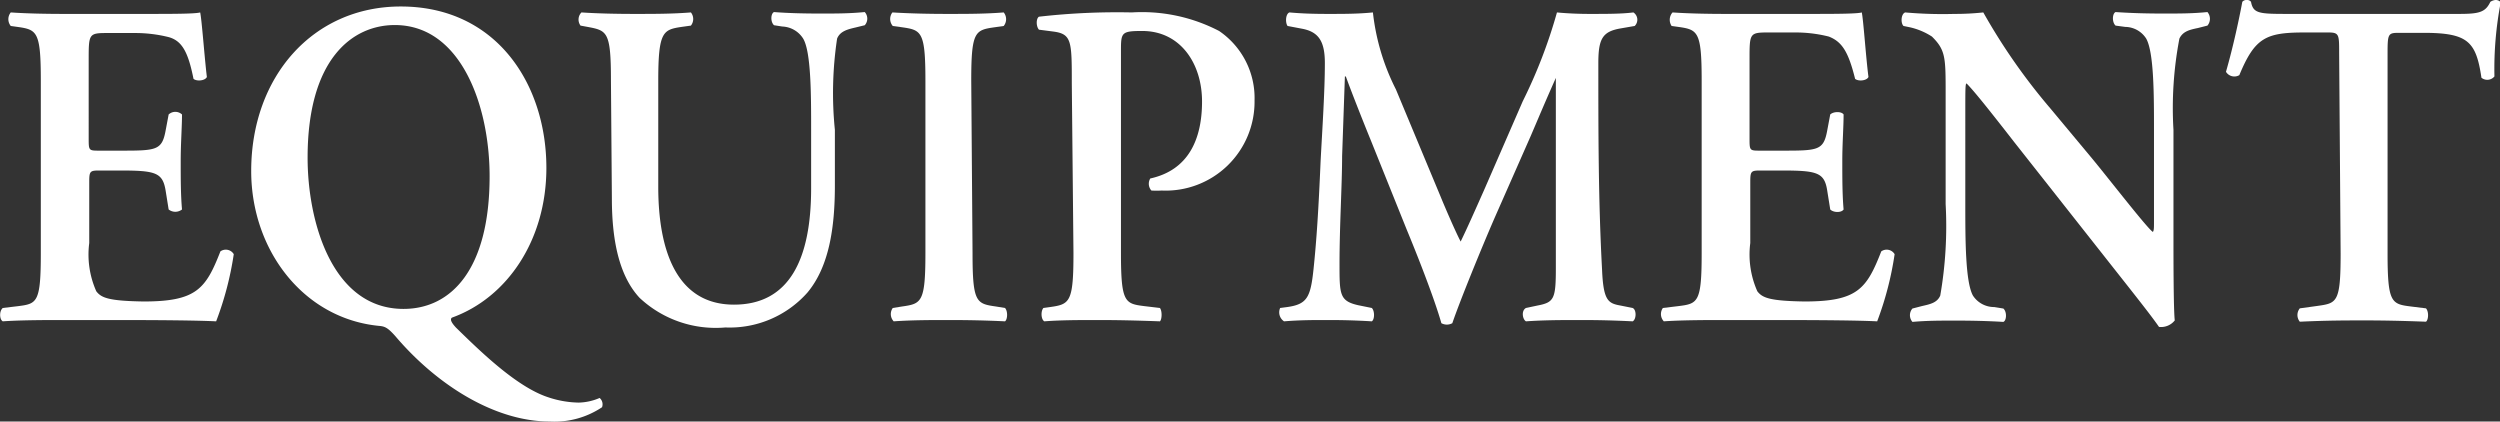 <svg xmlns="http://www.w3.org/2000/svg" viewBox="0 0 134.75 22.72"><rect x="0" y="0" width="134.75" height="22.72" fill="#333333" stroke="none"/><defs><style>.cls-1{fill:#fff;}</style></defs><g id="レイヤー_2" data-name="レイヤー 2"><g id="レイヤー_1-2" data-name="レイヤー 1"><path class="cls-1" d="M2.2,4.35C2.2,1.7,2,1.6.94,1.45L.58,1.4a.58.58,0,0,1,0-.73c.86.06,1.92.08,2.91.08h4.3c1.44,0,2.74,0,3-.08.09.43.23,2.4.36,3.48-.09.2-.54.25-.72.1C10.14,2.8,9.81,2.2,9.09,2a7.42,7.42,0,0,0-1.81-.22H5.78c-1,0-1,.05-1,1.47V7.45c0,.65,0,.67.54.67H6.43c2,0,2.3,0,2.5-1.1l.16-.85a.53.53,0,0,1,.72,0c0,.67-.07,1.57-.07,2.5s0,1.82.07,2.62a.58.58,0,0,1-.72,0l-.16-1c-.16-1-.54-1.1-2.5-1.1H5.35c-.52,0-.54.05-.54.67V13.1a4.87,4.87,0,0,0,.38,2.6c.27.35.65.52,2.55.55,2.85,0,3.35-.68,4.14-2.7a.5.5,0,0,1,.72.15,17.24,17.24,0,0,1-.95,3.62c-1-.05-2.92-.07-5.56-.07H3.53c-1,0-2.37,0-3.38.07-.18-.1-.2-.55,0-.72l.84-.1C2,16.37,2.2,16.3,2.2,13.65Z"/><path class="cls-1" d="M29.45,9.05c0,3.9-2.12,7-5.09,8.07-.13.1,0,.3.21.53,1.28,1.25,3.28,3.22,5,3.77a5.41,5.41,0,0,0,1.62.28,3,3,0,0,0,1.13-.25.45.45,0,0,1,.13.5,4.61,4.61,0,0,1-2.81.77c-3,0-6.12-2-8.33-4.6-.4-.45-.56-.52-.83-.55-4.1-.37-6.94-4.07-6.94-8.35,0-5.1,3.34-8.87,8.06-8.87C26.77.35,29.45,4.55,29.45,9.05ZM16.58,8.5c0,3.45,1.32,8.15,5.17,8.15,2.57,0,4.64-2.13,4.64-7.15,0-3.78-1.53-8.15-5.11-8.15C19,1.35,16.58,3.17,16.58,8.5Z"/><path class="cls-1" d="M32.93,4.35c0-2.65-.2-2.7-1.26-2.9l-.38-.07a.55.55,0,0,1,.05-.71c.9.06,1.91.08,2.9.08s2,0,3-.08a.57.57,0,0,1,0,.71l-.5.07c-1,.15-1.26.25-1.26,2.9v5.72c0,3.45,1,6.35,4.08,6.35,3,0,4.16-2.47,4.16-6.27V7c0-1.87,0-4.2-.43-4.92a1.39,1.39,0,0,0-1.12-.65l-.45-.07c-.2-.18-.18-.63,0-.71.77.06,1.62.08,2.5.08s1.55,0,2.39-.08a.53.53,0,0,1,0,.71l-.49.12c-.43.1-.84.2-1,.6A19.74,19.74,0,0,0,45,7v3c0,2.27-.31,4.37-1.48,5.77a5.6,5.6,0,0,1-4.42,1.88,6,6,0,0,1-4.63-1.6c-1-1.08-1.49-2.83-1.49-5.35Z"/><path class="cls-1" d="M52.42,13.65c0,2.65.2,2.72,1.26,2.87l.49.08c.16.17.14.62,0,.72-1-.05-2-.07-3-.07s-2,0-3,.07a.57.57,0,0,1-.05-.72l.5-.08c1.05-.15,1.26-.22,1.26-2.87V4.35c0-2.65-.21-2.73-1.26-2.88l-.5-.07A.58.58,0,0,1,48.1.67c1,.06,2,.08,3,.08s2,0,3-.08a.58.58,0,0,1,0,.73l-.49.07c-1.06.15-1.26.23-1.26,2.88Z"/><path class="cls-1" d="M57.77,4.5c0-2.28,0-2.67-1-2.8L56,1.6c-.16-.18-.16-.6,0-.7a37.2,37.2,0,0,1,5-.23,9,9,0,0,1,4.71,1,4.37,4.37,0,0,1,1.91,3.75,4.79,4.79,0,0,1-5,4.85,5.06,5.06,0,0,1-.56,0A.55.55,0,0,1,62,9.62c2.05-.45,2.79-2.1,2.79-4.15s-1.17-3.8-3.22-3.8c-1.12,0-1.15.08-1.15,1.05V13.65c0,2.65.21,2.72,1.26,2.85l.84.1c.13.17.11.62,0,.72-1.33-.05-2.34-.07-3.33-.07s-2,0-2.9.07c-.18-.1-.2-.55-.05-.72l.36-.05c1.06-.15,1.26-.25,1.26-2.9Z"/><path class="cls-1" d="M88,16.6c.22.1.2.62,0,.72-1-.05-1.85-.07-2.75-.07-1.06,0-2,0-3,.07-.18-.1-.27-.57,0-.72l.61-.13c.9-.17,1-.35,1-2V4.2h0c-.61,1.37-.92,2.12-1.35,3.12l-1.94,4.4c-.76,1.75-1.89,4.53-2.29,5.7a.61.61,0,0,1-.59,0c-.38-1.35-1.35-3.8-1.87-5.05l-1.93-4.8c-.43-1.05-1.08-2.7-1.35-3.45h-.05l-.15,4.3c0,1.53-.14,3.75-.14,5.8,0,1.65,0,2,1,2.23l.74.15c.16.15.16.62,0,.72-.83-.05-1.53-.07-2.36-.07s-1.49,0-2.37.07A.58.58,0,0,1,69,16.6l.38-.05c1.08-.15,1.26-.53,1.42-2.05s.27-3.2.38-5.8c.09-1.7.23-3.78.23-5.3,0-1.18-.34-1.68-1.22-1.85L69.4,1.4c-.13-.18-.11-.65.1-.73.67.06,1.28.08,2.11.08S73.19.75,74,.67a12.08,12.08,0,0,0,1.24,4.15l2.41,5.78c.17.42.78,1.85,1.08,2.42.35-.72.74-1.6,1.26-2.77l2.09-4.8A27.19,27.19,0,0,0,83.92.67c.61.06,1.26.08,1.76.08.94,0,1.73,0,2.36-.08a.47.47,0,0,1,.07.73l-.75.13c-1,.17-1.21.57-1.21,1.89,0,3.7,0,7.4.2,11.1.07,1.68.32,1.83,1,1.95Z"/><path class="cls-1" d="M91.72,4.35c0-2.65-.2-2.75-1.26-2.9L90.1,1.4a.6.6,0,0,1,.05-.73c.86.06,1.91.08,2.9.08h4.3c1.44,0,2.75,0,3-.08.09.43.22,2.4.36,3.48-.09.2-.54.25-.72.1-.36-1.45-.7-2-1.42-2.28a7.33,7.33,0,0,0-1.8-.22H95.3c-1,0-1,.05-1,1.47V7.45c0,.65,0,.67.54.67H96c2,0,2.29,0,2.49-1.1l.16-.85c.18-.17.61-.17.72,0,0,.67-.07,1.57-.07,2.5s0,1.82.07,2.62c-.11.18-.54.18-.72,0l-.16-1c-.15-1-.54-1.1-2.49-1.1H94.88c-.52,0-.54.05-.54.67V13.1a4.87,4.87,0,0,0,.38,2.6c.27.35.65.52,2.54.55,2.86,0,3.35-.68,4.14-2.7a.5.5,0,0,1,.72.15,17.27,17.27,0,0,1-.94,3.62c-1-.05-2.93-.07-5.56-.07H93.05c-1,0-2.36,0-3.37.07a.57.57,0,0,1-.05-.72l.83-.1c1.06-.13,1.26-.2,1.26-2.85Z"/><path class="cls-1" d="M117.15,13c0,.75,0,3.7.07,4.27a.94.94,0,0,1-.85.35c-.36-.52-.93-1.25-2.55-3.3l-5.26-6.67C107.12,5.8,106.37,4.87,106,4.5c-.07,0-.07.27-.07,1.6V11c0,1.88,0,4.18.41,4.93a1.36,1.36,0,0,0,1.15.62l.49.08c.2.17.18.65,0,.72-.83-.05-1.7-.07-2.56-.07s-1.55,0-2.34.07a.55.55,0,0,1,0-.72l.5-.13c.43-.1.83-.17,1-.57a21.93,21.93,0,0,0,.29-4.93V5.05c0-1.95,0-2.35-.74-3.08a3.67,3.67,0,0,0-1.19-.5l-.34-.07c-.16-.15-.14-.65.09-.73a23,23,0,0,0,2.65.08,14.3,14.3,0,0,0,1.56-.08,32.5,32.5,0,0,0,3.62,5.18l2.25,2.7c.95,1.15,3,3.8,3.27,3.95.06-.08.06-.2.06-.6V7c0-1.87,0-4.17-.42-4.92a1.36,1.36,0,0,0-1.13-.63l-.52-.07c-.2-.18-.18-.65,0-.73.88.06,1.71.08,2.59.08s1.55,0,2.36-.08a.56.56,0,0,1,0,.73l-.51.13c-.43.09-.81.17-1,.57A19.87,19.87,0,0,0,117.15,7Z"/><path class="cls-1" d="M126.08,2.85c0-1,0-1.1-.6-1.1h-1.26c-2.08,0-2.68.27-3.52,2.3a.53.53,0,0,1-.72-.18c.39-1.35.72-2.9.88-3.77a.29.29,0,0,1,.25-.1.25.25,0,0,1,.22.1c.12.63.43.65,2,.65h9.18c1.11,0,1.45-.08,1.72-.65a.6.6,0,0,1,.27-.1.36.36,0,0,1,.29.12,19,19,0,0,0-.34,4,.5.5,0,0,1-.7.07c-.29-1.95-.72-2.42-3.12-2.42H129.3c-.58,0-.61.05-.61,1.1v10.8c0,2.65.21,2.72,1.26,2.85l.81.1c.16.17.14.62,0,.72-1.31-.05-2.32-.07-3.31-.07s-2,0-3.49.07a.57.57,0,0,1,0-.72l.94-.13c1.06-.15,1.26-.17,1.26-2.82Z"/></g></g></svg>